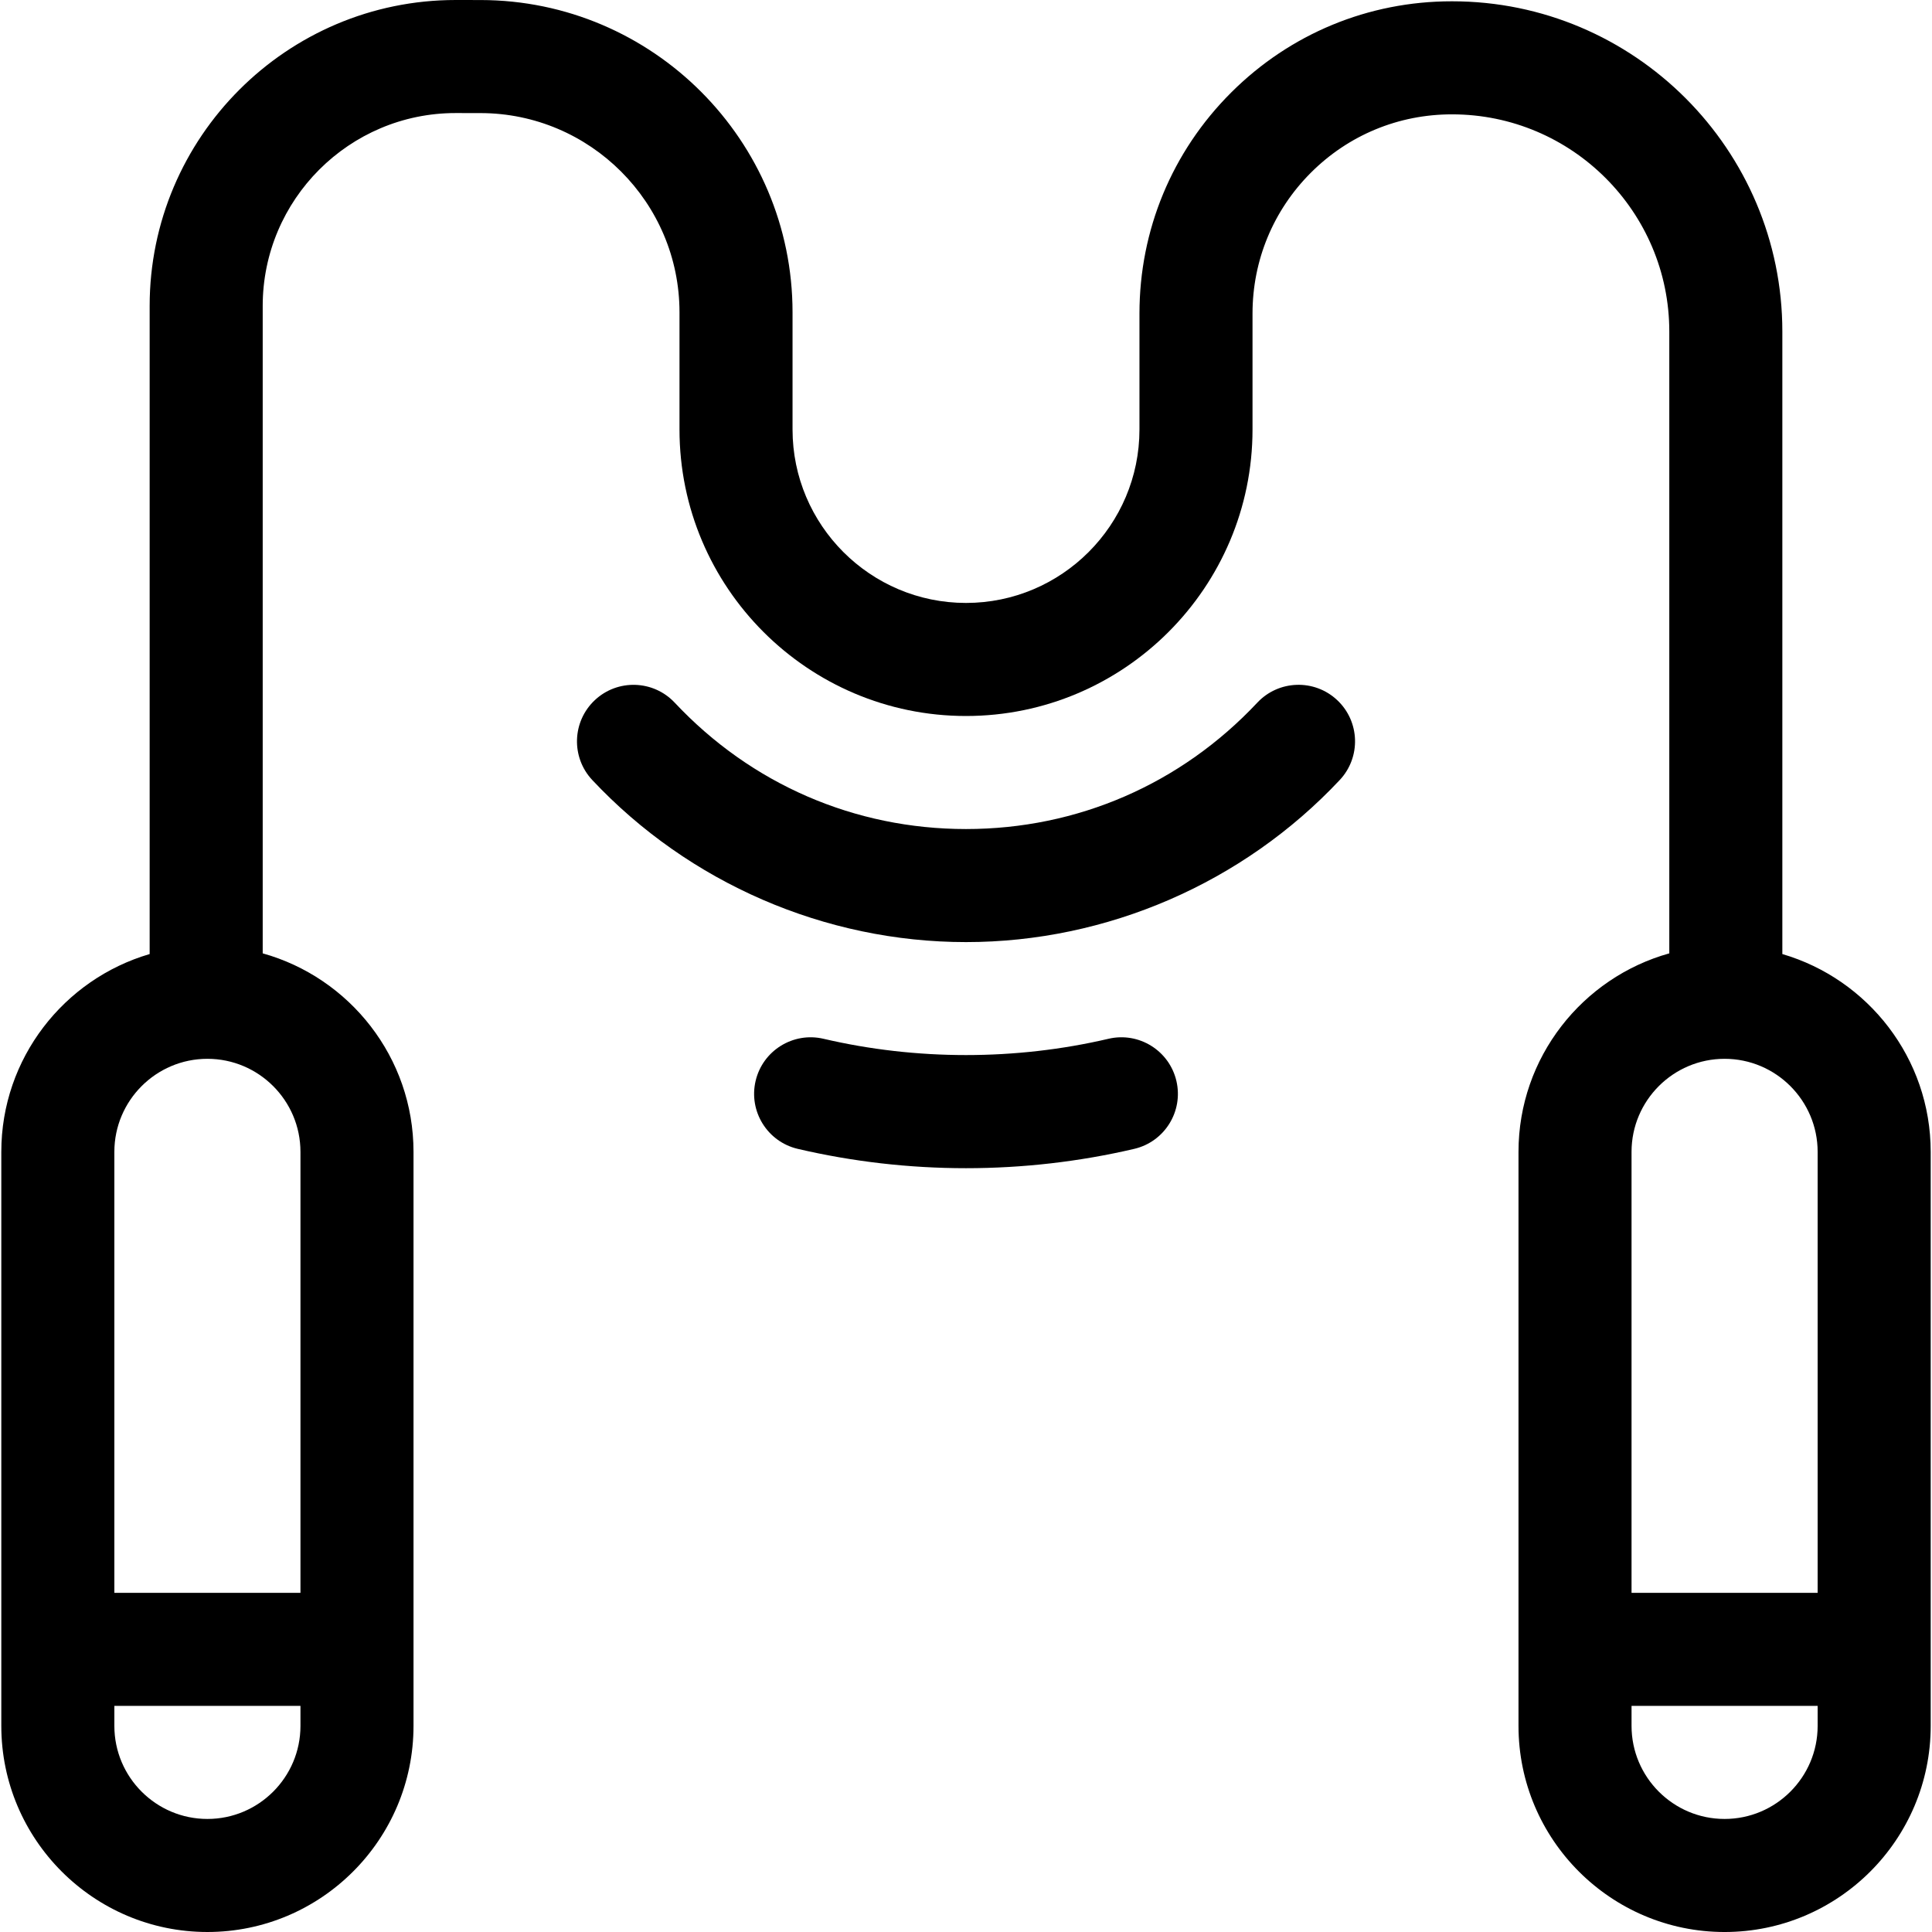 <svg id="Capa_1" enable-background="new 0 0 512.694 512.694" height="512" viewBox="0 0 512.694 512.694" width="512" xmlns="http://www.w3.org/2000/svg"><g><path d="m472.98 253.177v-165.19c0-48.326-39.316-87.643-87.623-87.643-.038 0-.073 0-.111 0-22.113 0-42.907 8.604-58.557 24.234-15.677 15.656-24.311 36.479-24.311 58.636v30.757c0 25.382-20.65 46.031-46.031 46.031-25.382 0-46.031-20.649-46.031-46.031v-31.092c0-45.636-37.128-82.811-82.762-82.87l-6.644-.009c-44.772 0-81.196 36.424-81.196 81.195v171.981c-22.719 6.645-39.367 27.654-39.367 52.492v152.332c0 30.158 24.535 54.693 54.693 54.693s54.693-24.535 54.693-54.693v-152.331c0-25.075-16.967-46.248-40.02-52.678v-171.796c.001-28.229 22.967-51.195 51.177-51.195l6.625.009c29.115.038 52.802 23.756 52.802 52.87v31.093c0 41.924 34.107 76.031 76.031 76.031s76.031-34.107 76.031-76.031v-30.757c0-14.135 5.508-27.421 15.51-37.409 9.985-9.972 23.249-15.461 37.378-15.461h.071c31.784 0 57.643 25.858 57.643 57.643v165.004c-23.051 6.43-40.018 27.603-40.018 52.678v152.332c0 30.158 24.535 54.693 54.692 54.693 30.158 0 54.693-24.535 54.693-54.693v-152.333c-.001-24.838-16.649-45.847-39.368-52.492zm-417.94 229.517c-13.616 0-24.693-11.077-24.693-24.693v-5.307h49.386v5.307c0 13.616-11.077 24.693-24.693 24.693zm24.693-177.025v117.025h-49.386v-117.025c0-13.616 11.077-24.693 24.693-24.693s24.693 11.077 24.693 24.693zm377.921-24.693c13.616 0 24.693 11.077 24.693 24.693v117.025h-49.386v-117.025c0-13.616 11.078-24.693 24.693-24.693zm0 201.718c-13.615 0-24.692-11.077-24.692-24.693v-5.307h49.386v5.307c-.001 13.616-11.078 24.693-24.694 24.693z"/><path d="m294.161 275.661c-24.647 5.762-50.977 5.762-75.627 0-8.063-1.885-16.135 3.126-18.02 11.192s3.125 16.135 11.192 18.021c14.56 3.403 29.579 5.129 44.642 5.129 15.062 0 30.083-1.726 44.642-5.129 8.067-1.886 13.078-9.954 11.192-18.021-1.887-8.066-9.956-13.08-18.021-11.192z"/><path d="m333.65 186.464c-20.297 21.628-47.75 33.539-77.303 33.539-29.549 0-57-11.909-77.296-33.533-5.669-6.039-15.162-6.341-21.203-.672-6.04 5.67-6.341 15.162-.671 21.203 25.65 27.328 61.796 43.002 99.17 43.002 37.378 0 73.527-15.677 99.178-43.01 5.669-6.041 5.368-15.533-.673-21.202-6.041-5.668-15.533-5.367-21.202.673z"/></g></svg>